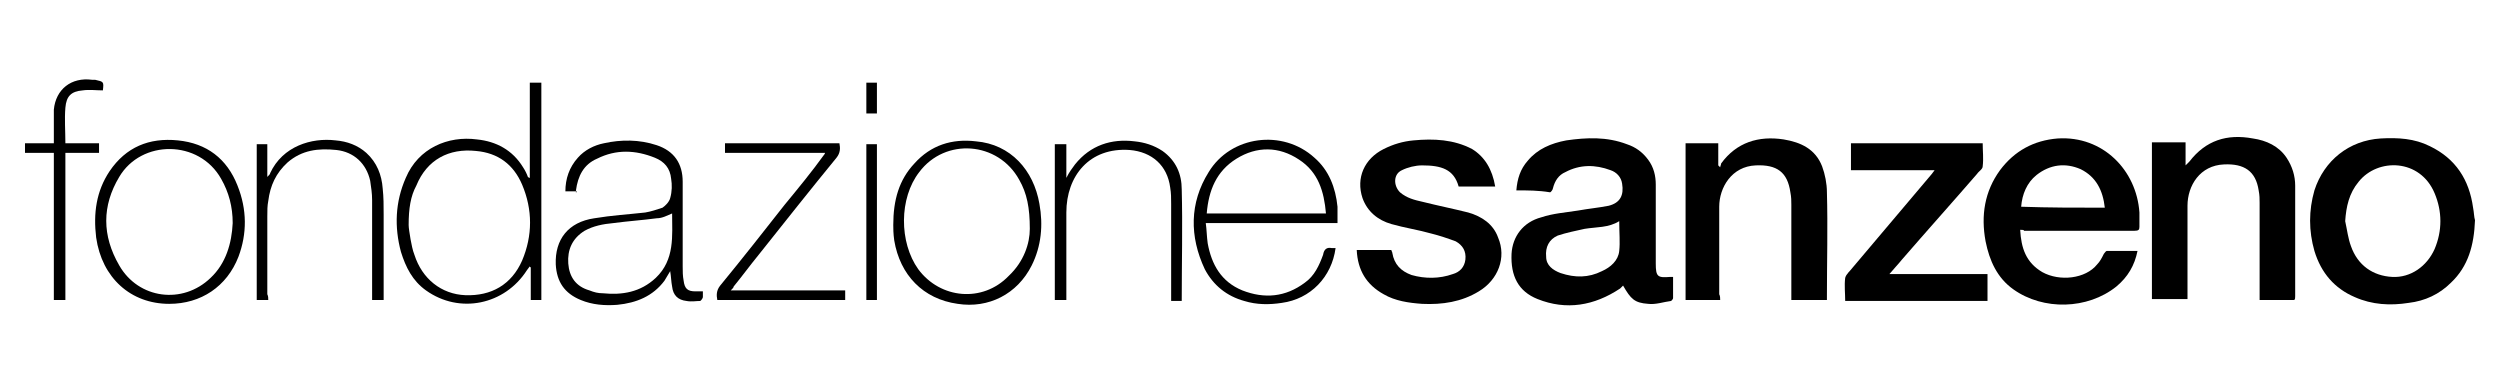 <?xml version="1.0" encoding="utf-8"?>
<!-- Generator: Adobe Illustrator 22.1.0, SVG Export Plug-In . SVG Version: 6.00 Build 0)  -->
<svg version="1.1" id="Layer_1" xmlns="http://www.w3.org/2000/svg" xmlns:xlink="http://www.w3.org/1999/xlink" x="0px" y="0px"
	 width="260px" height="40px" viewBox="0 0 260 40" style="enable-background:new 0 0 260 40;" xml:space="preserve">
<g>
	<path d="M157.7,19.8c0.1-1.2,0.4-2.2,1.2-3.1c1-1.2,2.4-1.8,4-2.1c2.1-0.3,4.2-0.4,6.3,0.4c0.9,0.3,1.6,0.8,2.2,1.6
		c0.6,0.8,0.8,1.7,0.8,2.6c0,2.7,0,5.5,0,8.2c0,1.4,0.2,1.5,1.5,1.4c0.1,0,0.1,0,0.3,0c0,0.7,0,1.5,0,2.2c0,0.1-0.1,0.2-0.2,0.3
		c-0.8,0.1-1.6,0.4-2.4,0.3c-1.4-0.1-1.8-0.5-2.6-1.9c-0.1,0.1-0.2,0.2-0.3,0.3c-2.7,1.8-5.6,2.3-8.6,1.1c-2-0.8-2.8-2.4-2.7-4.7
		c0.1-1.8,1.2-3.3,3.1-3.8c1.2-0.4,2.5-0.5,3.8-0.7c1.1-0.2,2.2-0.3,3.2-0.5c1.2-0.3,1.6-1.1,1.4-2.3c-0.1-0.7-0.6-1.2-1.2-1.4
		c-1.6-0.6-3.2-0.6-4.7,0.2c-0.7,0.3-1.1,0.9-1.3,1.7c0,0.1-0.2,0.4-0.3,0.4C160,19.8,158.9,19.8,157.7,19.8z M168.4,23
		c-1.1,0.7-2.4,0.6-3.6,0.8c-0.9,0.2-1.9,0.4-2.8,0.7c-0.9,0.4-1.3,1.2-1.2,2.2c0,0.9,0.7,1.4,1.5,1.7c1.5,0.5,2.9,0.5,4.3-0.2
		c0.9-0.4,1.7-1.1,1.8-2.1C168.5,25.2,168.4,24.2,168.4,23z"/>
	<path d="M210.1,23.9c0.1,1.9,0.6,3.4,2.3,4.4c1.8,1,4.5,0.7,5.7-0.8c0.3-0.3,0.5-0.7,0.7-1.1c0.1-0.1,0.2-0.3,0.3-0.3
		c1.1,0,2.1,0,3.2,0c-0.3,1.5-1,2.7-2.2,3.7c-3,2.4-7.6,2.5-10.7,0.3c-1.7-1.2-2.5-3-2.9-5c-0.5-2.7-0.1-5.2,1.5-7.4
		c1.5-2,3.5-3.1,6-3.3c4.7-0.3,8.2,3.3,8.5,7.7c0,0.5,0,1,0,1.5c0,0.3-0.1,0.4-0.5,0.4c-1.7,0-3.5,0-5.2,0c-2.1,0-4.2,0-6.3,0
		C210.5,23.9,210.3,23.9,210.1,23.9z M218.9,21.6c-0.2-1.8-0.9-3.2-2.5-4c-1.6-0.7-3.2-0.5-4.6,0.6c-1,0.8-1.5,2-1.6,3.3
		C213.1,21.6,215.9,21.6,218.9,21.6z"/>
	<path d="M257.4,22.9c-0.1,2.6-0.7,4.8-2.5,6.5c-1.2,1.2-2.7,1.9-4.4,2.1c-1.9,0.3-3.8,0.2-5.6-0.6c-2.1-0.9-3.5-2.5-4.2-4.8
		c-0.6-2.1-0.6-4.2,0-6.3c1-3.1,3.6-5.2,6.9-5.4c1.8-0.1,3.5,0,5.1,0.8c2.7,1.3,4.1,3.5,4.5,6.4C257.3,22.1,257.3,22.6,257.4,22.9z
		 M243.9,23c0.2,0.9,0.3,1.8,0.6,2.6c0.7,2,2.3,3.1,4.3,3.2c1.9,0.1,3.6-1.1,4.4-2.9c0.8-1.9,0.8-3.9,0-5.8
		c-1.5-3.6-5.9-3.7-7.9-1.2C244.3,20.1,244,21.5,243.9,23z"/>
	<path d="M155.5,19.4c-1.3,0-2.6,0-3.8,0c-0.5-1.8-1.8-2.2-3.8-2.2c-0.7,0-1.5,0.2-2.1,0.5c-0.9,0.4-0.9,1.6-0.2,2.3
		c0.7,0.6,1.5,0.8,2.4,1c1.6,0.4,3.1,0.7,4.7,1.1c1.4,0.4,2.6,1.2,3.1,2.6c0.9,2.1,0,4.4-2,5.6c-1.8,1.1-3.8,1.4-5.9,1.3
		c-1.4-0.1-2.8-0.3-4-1c-1.8-1-2.7-2.5-2.8-4.6c1.2,0,2.4,0,3.6,0c0,0.1,0.1,0.2,0.1,0.3c0.2,1.2,0.9,1.9,2,2.3
		c1.4,0.4,2.9,0.4,4.3-0.1c0.7-0.2,1.2-0.7,1.3-1.5c0.1-0.9-0.3-1.5-1-1.9c-0.8-0.3-1.7-0.6-2.5-0.8c-1.4-0.4-2.8-0.6-4.2-1
		c-1.4-0.4-2.5-1.3-3-2.7c-0.7-2.1,0.2-4.1,2.2-5.1c1-0.5,2-0.8,3.1-0.9c2.1-0.2,4.2-0.1,6.1,0.9C154.4,16.3,155.2,17.6,155.5,19.4z
		"/>
	<path d="M238.6,31.2c-1.2,0-2.4,0-3.6,0c0-0.2,0-0.4,0-0.6c0-3.2,0-6.3,0-9.5c0-0.4,0-0.8-0.1-1.3c-0.3-2-1.5-2.8-3.6-2.7
		c-2.5,0.1-3.8,2.2-3.8,4.3c0,3,0,6.1,0,9.1c0,0.2,0,0.4,0,0.6c-1.2,0-2.4,0-3.7,0c0-5.4,0-10.9,0-16.3c1.1,0,2.3,0,3.5,0
		c0,0.8,0,1.5,0,2.4c0.2-0.2,0.3-0.3,0.4-0.4c1.7-2.2,3.9-2.9,6.6-2.4c1.4,0.2,2.7,0.8,3.5,2c0.6,0.9,0.9,1.9,0.9,2.9
		c0,3.8,0,7.6,0,11.5C238.7,31,238.7,31.1,238.6,31.2z"/>
	<path d="M178.9,31.2c-1.3,0-2.4,0-3.6,0c0-5.4,0-10.9,0-16.3c1.1,0,2.2,0,3.4,0c0,0.8,0,1.6,0,2.3c0.1,0.1,0.1,0.1,0.2,0.2
		c0-0.1,0.1-0.3,0.1-0.4c1.6-2.2,3.9-2.9,6.5-2.5c1.8,0.3,3.3,1,4,2.8c0.3,0.8,0.5,1.8,0.5,2.7c0.1,3.6,0,7.2,0,10.8
		c0,0.1,0,0.3,0,0.4c-1.2,0-2.4,0-3.7,0c0-0.2,0-0.4,0-0.6c0-3.1,0-6.2,0-9.3c0-0.4,0-0.8-0.1-1.3c-0.3-2.1-1.4-2.9-3.6-2.8
		c-2.5,0.1-3.8,2.3-3.8,4.3c0,3,0,6.1,0,9.1C178.9,30.8,178.9,31,178.9,31.2z"/>
	<path d="M201.2,17.7c-1.5,0-2.9,0-4.4,0c-1.4,0-2.9,0-4.3,0c0-0.9,0-1.8,0-2.8c4.5,0,9.1,0,13.7,0c0,0.8,0.1,1.6,0,2.4
		c0,0.3-0.4,0.5-0.6,0.8c-2.6,3-5.2,5.9-7.8,8.9c-0.4,0.5-0.8,0.9-1.3,1.5c3.5,0,6.8,0,10.2,0c0,1,0,1.9,0,2.8c-4.9,0-9.8,0-14.8,0
		c0-0.8-0.1-1.6,0-2.4c0.1-0.4,0.5-0.7,0.8-1.1c2.7-3.2,5.5-6.5,8.2-9.7C201,18,201.1,17.8,201.2,17.7z"/>
	<path d="M55.1,18.5c0-3.3,0-6.5,0-9.9c0.4,0,0.8,0,1.2,0c0,7.5,0,15,0,22.6c-0.4,0-0.7,0-1.1,0c0-1.1,0-2.2,0-3.4
		c0,0-0.1,0-0.1-0.1c-0.1,0.1-0.2,0.3-0.3,0.4c-2.3,3.6-7,4.6-10.5,2.1c-1.4-1-2.1-2.4-2.6-4c-0.7-2.6-0.6-5.2,0.5-7.7
		c1.3-3.1,4.4-4.4,7.4-4c2,0.2,3.7,1.1,4.8,2.9c0.2,0.3,0.4,0.7,0.5,1C55,18.5,55.1,18.5,55.1,18.5z M42.5,23.4
		c0,0.3,0.1,0.9,0.2,1.5c0.1,0.5,0.2,1.1,0.4,1.6c0.8,2.5,2.8,4.1,5.3,4.2c2.7,0.1,4.8-1.1,5.9-3.6c1.1-2.6,1.1-5.3,0-7.9
		c-0.9-2.1-2.5-3.3-4.8-3.5c-2.8-0.3-5.1,0.9-6.2,3.6C42.7,20.4,42.5,21.7,42.5,23.4z"/>
	<path d="M59.9,19.9c-0.3,0-0.7,0-1.1,0c0-1.3,0.4-2.5,1.3-3.5c0.7-0.8,1.7-1.3,2.7-1.5c1.8-0.4,3.7-0.4,5.5,0.2
		c1.8,0.6,2.7,1.9,2.7,3.8c0,2.9,0,5.9,0,8.8c0,0.5,0,1,0.1,1.5c0.1,0.8,0.4,1.1,1.2,1.1c0.2,0,0.5,0,0.8,0c0,0.2,0,0.4,0,0.6
		c0,0.1-0.2,0.4-0.3,0.4c-0.4,0-0.9,0.1-1.4,0c-0.9-0.1-1.4-0.6-1.5-1.5c-0.1-0.5-0.1-1-0.2-1.6c-0.2,0.3-0.4,0.7-0.6,1
		c-1.2,1.6-2.9,2.3-4.9,2.5c-1.3,0.1-2.6,0-3.8-0.5c-1.7-0.7-2.5-1.9-2.6-3.7c-0.1-2.6,1.3-4.4,4-4.8c1.8-0.3,3.5-0.4,5.3-0.6
		c0.6-0.1,1.2-0.3,1.8-0.5c0.3-0.2,0.7-0.6,0.8-1c0.2-0.7,0.2-1.4,0.1-2c-0.1-1.1-0.7-1.8-1.7-2.2c-2-0.8-4-0.9-6,0.1
		c-1.4,0.6-2,1.8-2.2,3.3c0,0.1,0,0.2,0,0.3C60,19.8,60,19.8,59.9,19.9z M69.9,22.2c-0.5,0.2-1,0.5-1.6,0.5c-1.5,0.2-3,0.3-4.5,0.5
		c-1.1,0.1-2.1,0.3-3,0.8c-1.3,0.8-1.8,2-1.7,3.4c0.1,1.4,0.8,2.4,2.2,2.8c0.5,0.2,0.9,0.3,1.4,0.3c2,0.2,3.9-0.1,5.5-1.6
		C70.2,27,69.9,24.5,69.9,22.2z"/>
	<path d="M139.1,23.2c-4.5,0-9.1,0-13.7,0c0.1,0.7,0.1,1.4,0.2,2.1c0.4,2.2,1.4,4,3.6,4.9c2.3,0.9,4.5,0.7,6.5-0.8
		c1-0.7,1.5-1.8,1.9-2.9c0.1-0.6,0.4-0.8,0.9-0.7c0.1,0,0.3,0,0.4,0c-0.4,3-2.6,5.3-5.6,5.7c-1.3,0.2-2.6,0.2-3.9-0.2
		c-1.8-0.5-3.2-1.6-4.1-3.3c-1.6-3.4-1.6-6.9,0.4-10.1c2.3-3.8,7.7-4.5,11-1.5c1.5,1.3,2.2,3.1,2.4,5.1
		C139.1,22,139.1,22.6,139.1,23.2z M137.9,22.2c-0.2-2.3-0.8-4.3-2.8-5.6c-2.1-1.4-4.4-1.4-6.5-0.1c-2.1,1.3-2.9,3.3-3.1,5.7
		C129.7,22.2,133.7,22.2,137.9,22.2z"/>
	<path d="M17.6,31.6c-4,0-7-2.7-7.6-6.9c-0.3-2.5,0-4.8,1.4-6.9c1.7-2.5,4.1-3.5,7.1-3.2c3,0.3,5.1,1.9,6.2,4.7c1,2.5,1,5,0.1,7.4
		C23.6,29.8,20.9,31.6,17.6,31.6z M24.2,23.2c0-1.7-0.4-3.2-1.2-4.6c-2.3-4.1-8.3-4.1-10.6-0.2c-1.8,3-1.8,6.1,0,9.2
		c2,3.5,6.6,4.1,9.5,1.3C23.5,27.4,24.1,25.3,24.2,23.2z"/>
	<path d="M92.9,23.4c0-2.6,0.6-4.7,2.2-6.4c1.7-1.9,3.9-2.6,6.4-2.3c3.6,0.3,6,3,6.6,6.5c0.4,2.2,0.2,4.4-0.8,6.4
		c-1.5,3-4.5,4.5-7.7,4c-3.6-0.5-6-3-6.6-6.6C92.9,24.3,92.9,23.7,92.9,23.4z M107.1,23.8c0-2.2-0.3-3.7-1.1-5.1
		c-2.2-4-7.7-4.4-10.4-0.8c-2.1,2.7-2.1,7.3-0.1,10.1c2.3,3.1,6.7,3.5,9.4,0.7C106.5,27.2,107.1,25.3,107.1,23.8z"/>
	<path d="M27.9,31.2c-0.4,0-0.8,0-1.2,0c0-5.4,0-10.8,0-16.2c0.4,0,0.7,0,1.1,0c0,1.1,0,2.2,0,3.4c0.2-0.2,0.3-0.3,0.3-0.4
		c1.3-2.8,4.3-3.7,6.8-3.4c1.2,0.1,2.3,0.5,3.2,1.3c1.1,1,1.6,2.3,1.7,3.7c0.1,0.9,0.1,1.8,0.1,2.7c0,2.8,0,5.5,0,8.3
		c0,0.2,0,0.4,0,0.6c-0.4,0-0.7,0-1.2,0c0-0.2,0-0.4,0-0.6c0-3.3,0-6.5,0-9.8c0-0.7-0.1-1.3-0.2-2c-0.4-1.8-1.7-3-3.5-3.2
		c-1.9-0.2-3.6,0-5.1,1.3c-1.2,1.1-1.8,2.4-2,4c-0.1,0.5-0.1,1-0.1,1.6c0,2.7,0,5.4,0,8.1C27.9,30.8,27.9,31,27.9,31.2z"/>
	<path d="M109.7,15c0.4,0,0.7,0,1.2,0c0,1.1,0,2.3,0,3.5c0.3-0.6,0.6-1,0.9-1.4c1.6-2,3.8-2.7,6.2-2.4c1,0.1,2,0.4,2.9,1
		c1.4,1,2,2.4,2,4c0.1,3.8,0,7.7,0,11.6c-0.3,0-0.7,0-1.1,0c0-0.2,0-0.4,0-0.6c0-3.2,0-6.3,0-9.5c0-0.6,0-1.1-0.1-1.7
		c-0.3-2.3-1.9-3.7-4.2-3.9c-4.2-0.3-6.6,2.7-6.6,6.5c0,2.8,0,5.7,0,8.5c0,0.2,0,0.4,0,0.6c-0.4,0-0.8,0-1.2,0
		C109.7,25.8,109.7,20.4,109.7,15z"/>
	<path d="M76,30.2c4,0,7.9,0,11.9,0c0,0.3,0,0.6,0,1c-4.4,0-8.8,0-13.3,0c-0.1-0.5-0.1-1,0.3-1.5c2.3-2.8,4.5-5.6,6.7-8.4
		c1.4-1.7,2.8-3.4,4.1-5.2c0,0,0.1-0.1,0.1-0.2c-3.5,0-6.9,0-10.4,0c0-0.4,0-0.7,0-1c4,0,7.9,0,11.9,0c0.1,0.5,0.1,1-0.3,1.5
		c-2.7,3.3-5.4,6.7-8.1,10.1c-0.9,1.1-1.7,2.2-2.6,3.3C76.3,29.9,76.2,30,76,30.2z"/>
	<path d="M10.7,9.4c-0.7,0-1.4-0.1-2.1,0C7.4,9.5,6.9,10,6.8,11.2c-0.1,1.2,0,2.4,0,3.7c1.2,0,2.3,0,3.5,0c0,0.3,0,0.6,0,1
		c-1.2,0-2.3,0-3.5,0c0,5.1,0,10.2,0,15.3c-0.4,0-0.8,0-1.2,0c0-5.1,0-10.1,0-15.3c-1,0-2,0-3,0c0-0.4,0-0.6,0-1c1,0,1.9,0,3,0
		c0-0.6,0-1.2,0-1.7c0-0.6,0-1.2,0-1.8c0.2-2.1,1.8-3.4,4-3.1c0.1,0,0.2,0,0.3,0C10.8,8.5,10.8,8.5,10.7,9.4z"/>
	<path d="M91.2,31.2c-0.4,0-0.7,0-1.1,0c0-5.4,0-10.8,0-16.2c0.4,0,0.7,0,1.1,0C91.2,20.4,91.2,25.8,91.2,31.2z"/>
	<path d="M91.2,11.8c-0.4,0-0.7,0-1.1,0c0-1,0-2.1,0-3.2c0.4,0,0.7,0,1.1,0C91.2,9.6,91.2,10.7,91.2,11.8z"/>
</g>
</svg>
